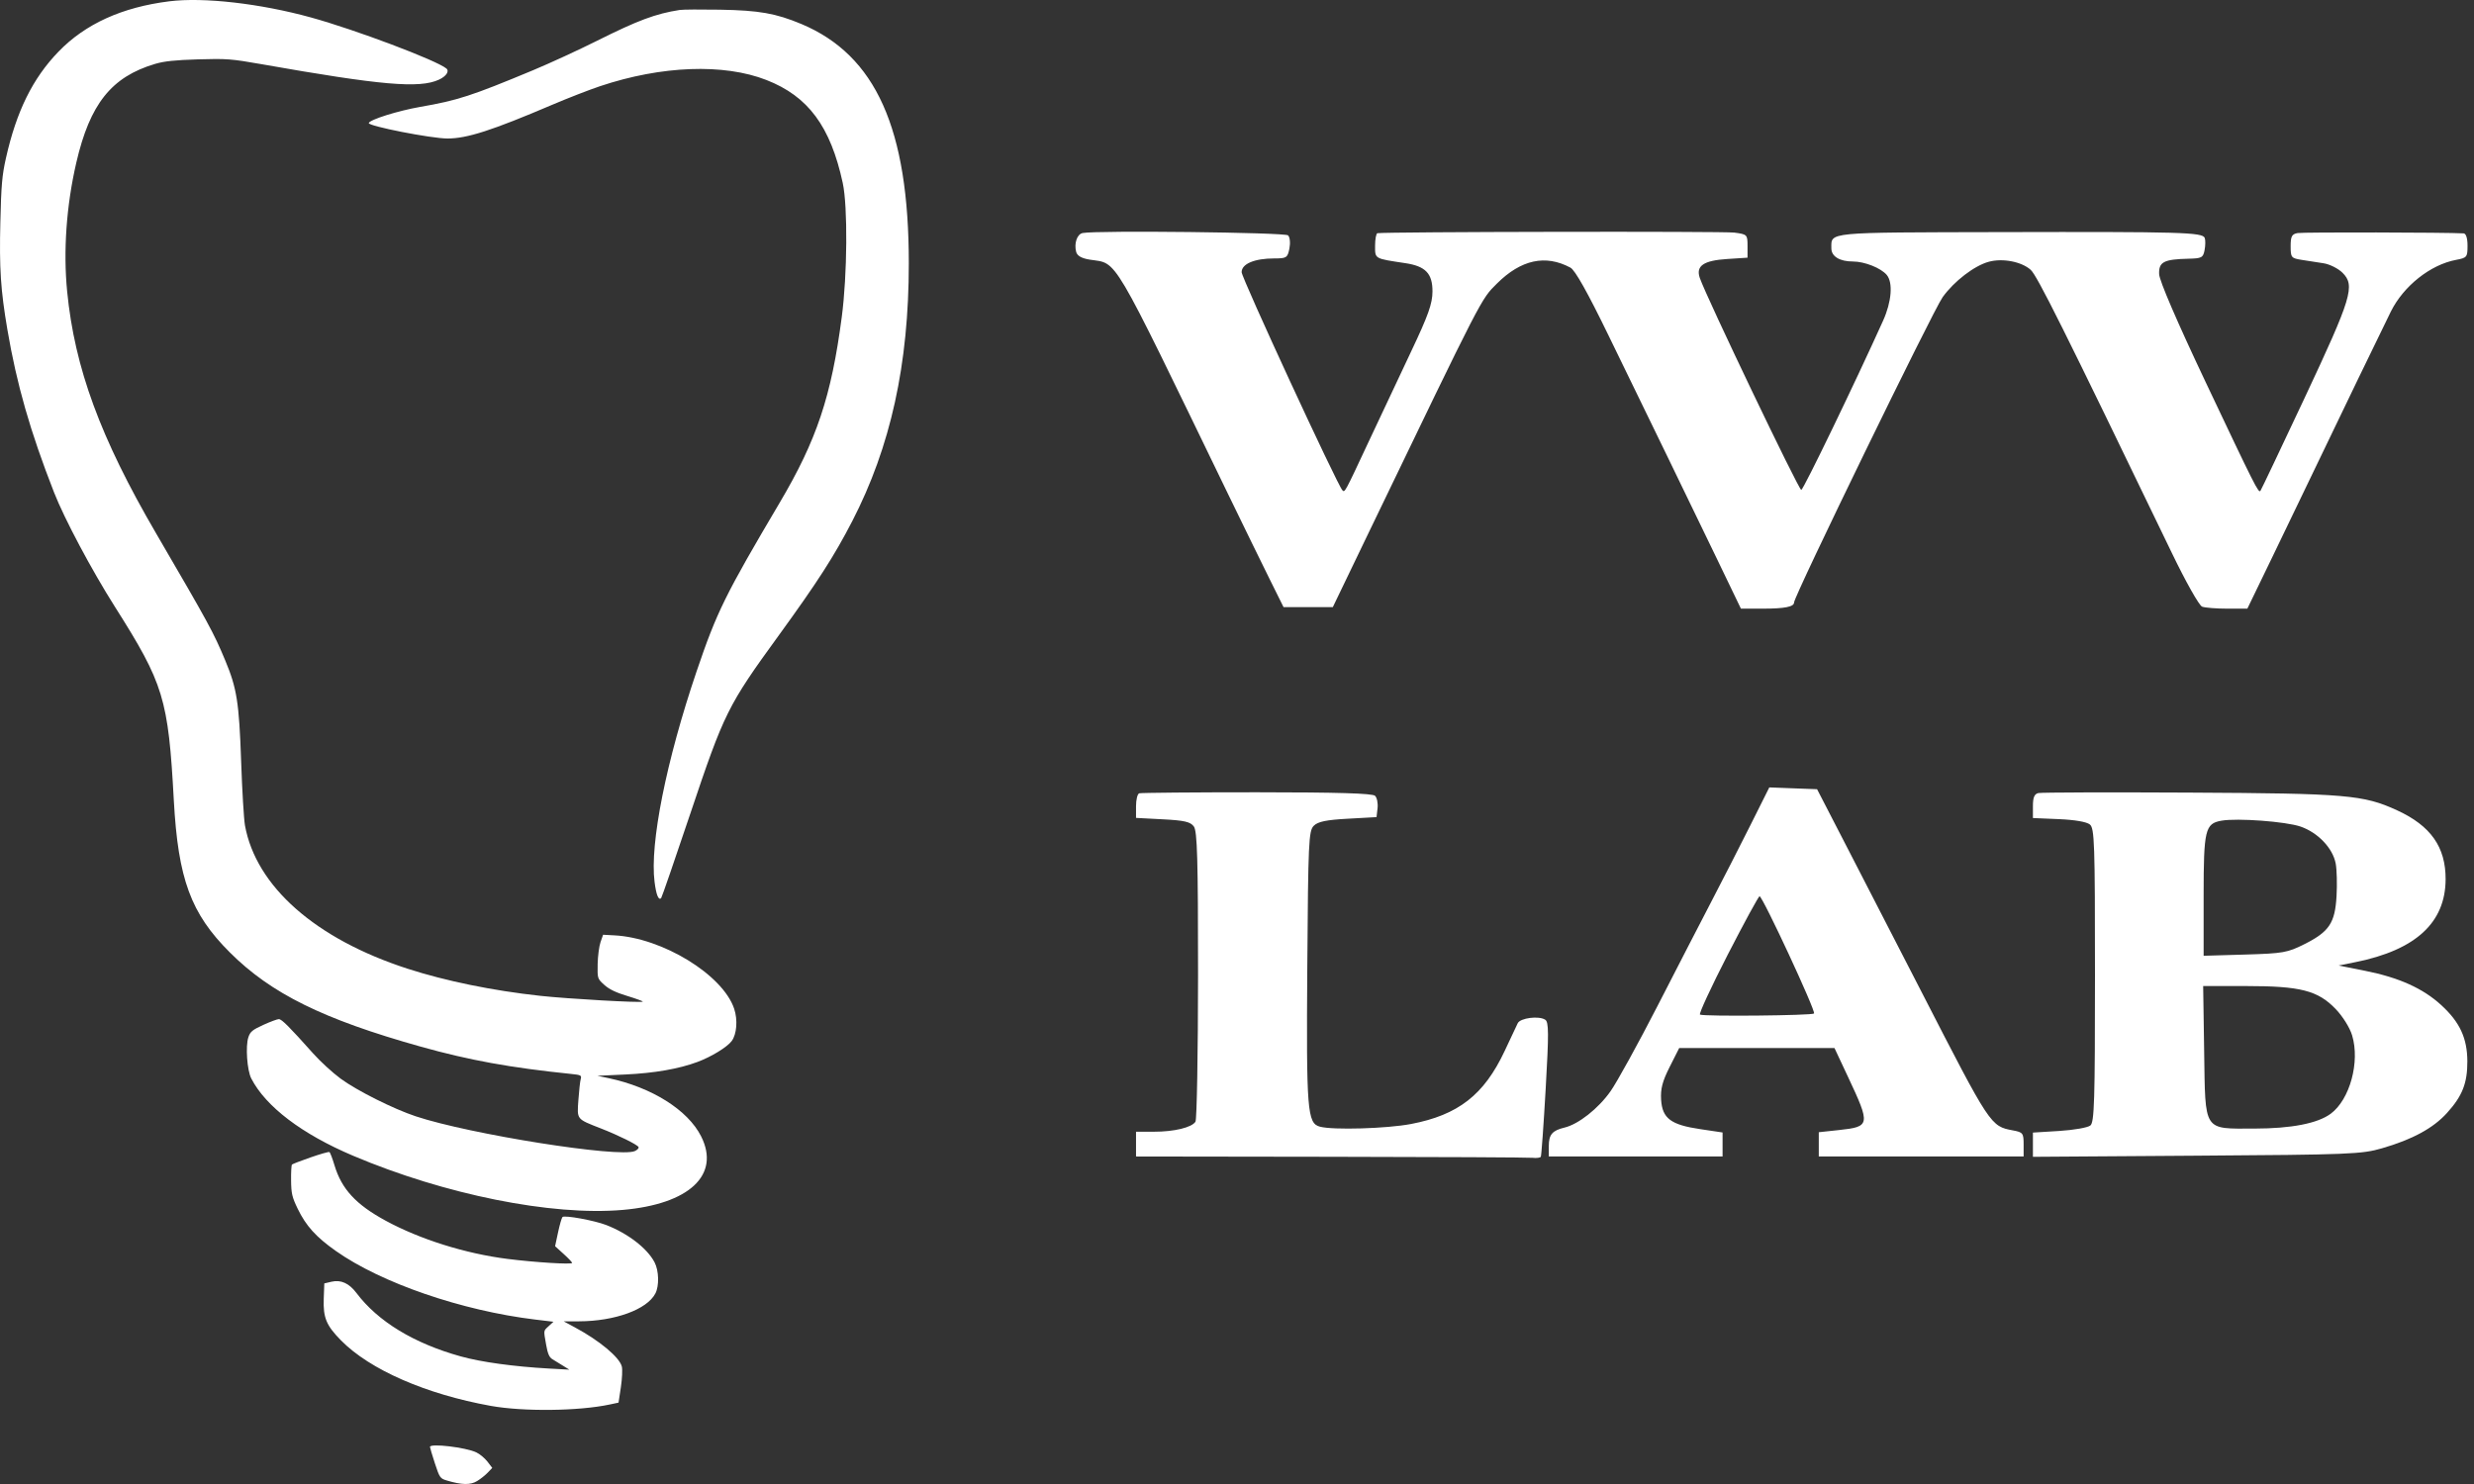 <svg width="70" height="42" viewBox="0 0 70 42" fill="#ffffff" xmlns="http://www.w3.org/2000/svg">
    <rect x="0" y="0" width="70" height="42" fill="#333333" stroke="none"/>
    <path fill-rule="evenodd" clip-rule="evenodd"
          d="M4.79 0.037C3.451 0.205 2.413 0.677 1.653 1.464C0.925 2.218 0.466 3.148 0.169 4.471C0.059 4.96 0.035 5.238 0.01 6.289C-0.022 7.591 0.019 8.21 0.208 9.323C0.473 10.88 0.853 12.207 1.529 13.935C1.823 14.687 2.59 16.128 3.249 17.169C4.633 19.353 4.762 19.774 4.918 22.651C5.04 24.879 5.398 25.853 6.503 26.955C7.671 28.121 9.141 28.847 11.901 29.621C13.271 30.006 14.448 30.219 16.154 30.394C16.439 30.423 16.46 30.434 16.431 30.539C16.413 30.602 16.384 30.869 16.365 31.132C16.326 31.692 16.303 31.663 16.997 31.935C17.496 32.13 18.021 32.389 18.066 32.462C18.084 32.491 18.038 32.543 17.963 32.577C17.526 32.774 13.291 32.103 11.761 31.593C11.126 31.382 10.098 30.866 9.638 30.528C9.411 30.361 9.06 30.039 8.857 29.811C8.178 29.05 7.97 28.843 7.889 28.843C7.845 28.843 7.646 28.917 7.449 29.007C7.142 29.147 7.08 29.199 7.028 29.355C6.943 29.608 6.991 30.293 7.109 30.522C7.519 31.319 8.542 32.096 9.991 32.71C12.585 33.809 15.606 34.417 17.617 34.243C19.504 34.08 20.388 33.252 19.838 32.161C19.462 31.414 18.441 30.772 17.22 30.514L16.903 30.447L17.697 30.41C18.515 30.372 19.208 30.251 19.735 30.055C20.128 29.909 20.575 29.635 20.703 29.463C20.847 29.269 20.878 28.862 20.772 28.547C20.448 27.586 18.741 26.541 17.38 26.472L17.064 26.455L16.991 26.665C16.951 26.781 16.915 27.06 16.91 27.285C16.903 27.695 16.903 27.696 17.097 27.873C17.235 27.998 17.426 28.091 17.75 28.188C18.002 28.265 18.198 28.337 18.187 28.348C18.148 28.387 16.066 28.269 15.288 28.184C13.942 28.038 12.606 27.764 11.531 27.416C8.926 26.572 7.244 25.088 6.931 23.36C6.9 23.187 6.851 22.372 6.823 21.55C6.765 19.878 6.702 19.48 6.373 18.692C6.041 17.897 5.921 17.676 4.417 15.096C2.839 12.391 2.112 10.411 1.9 8.249C1.787 7.1 1.879 5.814 2.159 4.603C2.544 2.94 3.152 2.177 4.386 1.809C4.644 1.732 4.948 1.7 5.603 1.68C6.413 1.656 6.544 1.666 7.403 1.817C10.78 2.414 11.869 2.509 12.419 2.255C12.627 2.159 12.723 2.014 12.628 1.937C12.338 1.702 10.06 0.843 8.805 0.496C7.368 0.099 5.762 -0.085 4.79 0.037ZM19.231 0.282C18.552 0.388 18.05 0.575 16.903 1.149C16.379 1.411 15.557 1.79 15.077 1.99C13.34 2.714 12.95 2.841 11.89 3.025C11.257 3.136 10.468 3.384 10.434 3.482C10.406 3.567 12.207 3.921 12.664 3.92C13.219 3.919 13.917 3.694 15.633 2.962C16.069 2.776 16.677 2.54 16.982 2.438C18.718 1.857 20.478 1.792 21.685 2.264C22.868 2.726 23.499 3.578 23.845 5.179C23.989 5.846 23.975 7.774 23.817 8.974C23.522 11.219 23.108 12.457 22.059 14.23C20.519 16.834 20.282 17.315 19.711 18.997C18.852 21.528 18.382 23.878 18.52 24.957C18.567 25.328 18.633 25.492 18.707 25.418C18.725 25.4 19.094 24.331 19.527 23.041C20.493 20.163 20.583 19.981 22.043 17.971C23.132 16.471 23.602 15.74 24.111 14.755C25.201 12.643 25.714 10.309 25.714 7.456C25.715 3.645 24.782 1.565 22.676 0.68C21.952 0.377 21.477 0.293 20.369 0.274C19.831 0.265 19.319 0.268 19.231 0.282ZM8.786 32.757C8.513 32.852 8.277 32.943 8.261 32.959C8.244 32.975 8.233 33.178 8.236 33.41C8.24 33.778 8.264 33.881 8.423 34.21C8.657 34.694 8.943 35.011 9.506 35.407C10.79 36.312 13.067 37.095 15.143 37.346L15.66 37.408L15.527 37.53C15.373 37.672 15.378 37.635 15.453 38.062C15.496 38.309 15.542 38.415 15.625 38.465C15.687 38.503 15.822 38.585 15.924 38.649L16.109 38.764L15.527 38.732C14.541 38.677 13.611 38.549 13.038 38.389C11.71 38.02 10.692 37.4 10.084 36.592C9.878 36.319 9.645 36.213 9.381 36.275L9.176 36.323L9.16 36.759C9.141 37.293 9.233 37.514 9.649 37.936C10.465 38.765 12.052 39.459 13.886 39.789C14.809 39.955 16.371 39.937 17.247 39.751L17.501 39.697L17.567 39.261C17.603 39.022 17.615 38.758 17.594 38.674C17.528 38.413 16.959 37.939 16.267 37.568L15.95 37.397L16.382 37.396C17.397 37.393 18.307 37.062 18.543 36.608C18.655 36.394 18.644 35.963 18.521 35.727C18.314 35.33 17.769 34.91 17.152 34.67C16.818 34.541 15.974 34.386 15.915 34.444C15.893 34.466 15.836 34.661 15.79 34.877L15.706 35.27L15.947 35.489C16.08 35.609 16.188 35.723 16.188 35.743C16.188 35.793 15.138 35.728 14.362 35.63C13.171 35.48 11.884 35.076 10.914 34.549C10.071 34.092 9.667 33.654 9.464 32.98C9.406 32.784 9.341 32.616 9.32 32.605C9.299 32.594 9.059 32.662 8.786 32.757ZM12.166 40.95C12.166 40.971 12.228 41.181 12.305 41.416C12.439 41.823 12.454 41.845 12.643 41.901C13.068 42.028 13.312 42.032 13.499 41.917C13.597 41.858 13.733 41.749 13.802 41.676L13.928 41.544L13.791 41.365C13.715 41.268 13.574 41.15 13.477 41.105C13.175 40.962 12.166 40.843 12.166 40.95Z"/>
    <path fill-rule="evenodd" clip-rule="evenodd"
          d="M30.634 6.595C30.476 6.625 30.386 6.885 30.449 7.128C30.479 7.241 30.602 7.311 30.833 7.348C31.64 7.477 31.393 7.058 34.743 13.974C35.174 14.863 35.704 15.949 35.922 16.387L36.317 17.183H37.014H37.711L38.746 15.033C41.981 8.321 41.9 8.478 42.355 8.025C43.039 7.346 43.729 7.197 44.435 7.575C44.566 7.645 44.924 8.283 45.511 9.492C45.995 10.489 46.728 11.996 47.139 12.84C47.55 13.684 48.194 15.017 48.572 15.801L49.258 17.226H49.871C50.497 17.226 50.762 17.174 50.762 17.05C50.762 16.87 54.692 8.794 54.966 8.41C55.292 7.956 55.865 7.517 56.276 7.407C56.666 7.303 57.196 7.405 57.455 7.635C57.638 7.796 58.374 9.272 61.454 15.656C61.842 16.462 62.223 17.137 62.306 17.169C62.388 17.201 62.71 17.226 63.021 17.226H63.587L64.298 15.757C64.689 14.949 65.216 13.853 65.47 13.323C66.116 11.972 67.42 9.275 67.648 8.816C68.008 8.093 68.768 7.491 69.492 7.355C69.801 7.297 69.817 7.277 69.817 6.953C69.817 6.742 69.775 6.609 69.707 6.605C69.228 6.576 65.164 6.568 65.009 6.596C64.845 6.626 64.812 6.689 64.812 6.969C64.812 7.286 64.829 7.308 65.119 7.354C65.288 7.38 65.569 7.424 65.743 7.451C65.918 7.478 66.16 7.6 66.281 7.721C66.644 8.083 66.54 8.423 65.205 11.267C64.538 12.687 63.977 13.868 63.957 13.892C63.901 13.958 63.813 13.784 62.411 10.823C61.595 9.098 61.099 7.946 61.091 7.758C61.078 7.413 61.222 7.338 61.925 7.322C62.294 7.314 62.337 7.292 62.377 7.078C62.402 6.948 62.404 6.794 62.381 6.734C62.32 6.574 61.719 6.557 56.617 6.569C51.624 6.58 51.82 6.562 51.817 7.025C51.815 7.256 52.051 7.401 52.427 7.401C52.758 7.401 53.221 7.586 53.385 7.782C53.565 7.999 53.522 8.541 53.281 9.075C52.489 10.832 51.033 13.846 50.966 13.866C50.901 13.885 48.284 8.415 48.095 7.868C47.977 7.526 48.198 7.373 48.873 7.33L49.445 7.293V6.962C49.445 6.64 49.436 6.631 49.072 6.583C48.77 6.543 39.205 6.56 38.973 6.6C38.937 6.607 38.907 6.767 38.907 6.956C38.907 7.331 38.88 7.315 39.763 7.448C40.335 7.534 40.532 7.74 40.531 8.249C40.53 8.591 40.413 8.922 39.928 9.945C39.596 10.645 39.048 11.809 38.71 12.533C38.044 13.957 38.051 13.944 37.983 13.876C37.842 13.736 35.131 7.867 35.131 7.703C35.131 7.467 35.496 7.314 36.056 7.314C36.403 7.314 36.43 7.295 36.483 7.034C36.514 6.876 36.498 6.714 36.445 6.661C36.361 6.577 31.04 6.517 30.634 6.595Z"/>
    <path fill-rule="evenodd" clip-rule="evenodd"
          d="M49.522 23.363C49.225 23.956 48.735 24.915 48.433 25.494C48.131 26.073 47.439 27.416 46.895 28.477C46.35 29.538 45.754 30.621 45.57 30.883C45.226 31.373 44.661 31.819 44.265 31.913C43.921 31.995 43.822 32.112 43.822 32.435V32.731H46.28H48.739V32.391V32.051L48.108 31.957C47.275 31.834 47.035 31.654 47 31.128C46.98 30.819 47.036 30.604 47.243 30.194L47.512 29.661H49.709H51.905L52.286 30.473C52.928 31.841 52.921 31.887 52.029 31.983L51.461 32.044V32.388V32.731H54.359H57.257V32.39C57.257 32.072 57.237 32.045 56.958 31.993C56.32 31.874 56.322 31.878 54.373 28.082C53.691 26.755 52.746 24.92 52.273 24.003L51.413 22.336L50.737 22.311L50.061 22.285L49.522 23.363ZM32.233 22.452C32.183 22.469 32.143 22.632 32.143 22.815V23.148L32.901 23.188C33.51 23.219 33.683 23.259 33.779 23.391C33.876 23.523 33.898 24.321 33.898 27.595C33.897 29.817 33.864 31.685 33.825 31.746C33.721 31.91 33.223 32.03 32.648 32.03H32.143V32.381V32.731L37.653 32.739C40.683 32.743 43.254 32.756 43.364 32.768C43.475 32.781 43.579 32.767 43.596 32.739C43.613 32.711 43.675 31.844 43.734 30.813C43.824 29.241 43.822 28.925 43.721 28.86C43.541 28.742 43.014 28.81 42.943 28.959C42.908 29.032 42.741 29.387 42.571 29.749C41.989 30.987 41.259 31.556 39.926 31.811C39.241 31.942 37.719 31.987 37.346 31.887C36.988 31.791 36.96 31.437 36.989 27.361C37.014 23.829 37.028 23.514 37.172 23.371C37.29 23.253 37.522 23.205 38.138 23.171L38.948 23.126L38.977 22.874C38.993 22.735 38.961 22.577 38.907 22.523C38.837 22.453 37.854 22.424 35.566 22.423C33.782 22.423 32.283 22.436 32.233 22.452ZM57.674 22.445C57.56 22.471 57.52 22.569 57.52 22.816V23.152L58.253 23.183C58.703 23.202 59.042 23.26 59.131 23.334C59.262 23.443 59.276 23.852 59.276 27.6C59.276 31.158 59.258 31.76 59.146 31.853C59.074 31.913 58.679 31.982 58.268 32.008L57.52 32.054V32.397V32.74L62.152 32.708C66.496 32.679 66.822 32.666 67.399 32.498C68.259 32.249 68.847 31.929 69.235 31.5C69.671 31.019 69.814 30.655 69.812 30.037C69.809 29.382 69.599 28.928 69.074 28.447C68.556 27.972 67.877 27.666 66.916 27.475L66.169 27.326L66.652 27.229C68.352 26.886 69.192 26.112 69.197 24.886C69.2 23.973 68.777 23.371 67.823 22.933C66.871 22.496 66.395 22.455 61.955 22.432C59.685 22.42 57.758 22.426 57.674 22.445ZM62.855 23.227C62.392 23.308 62.35 23.484 62.35 25.349V27.05L63.517 27.016C64.601 26.984 64.72 26.963 65.203 26.721C65.903 26.369 66.068 26.122 66.111 25.36C66.13 25.025 66.119 24.61 66.087 24.44C66.005 24.005 65.584 23.562 65.091 23.393C64.674 23.25 63.302 23.148 62.855 23.227ZM48.883 27.023C48.415 27.936 48.062 28.698 48.1 28.715C48.22 28.772 51.268 28.742 51.327 28.684C51.386 28.625 49.874 25.372 49.786 25.366C49.758 25.364 49.352 26.11 48.883 27.023ZM62.365 29.757C62.4 32.056 62.326 31.942 63.786 31.941C64.833 31.94 65.575 31.795 65.947 31.52C66.487 31.12 66.778 30.056 66.552 29.304C66.487 29.087 66.285 28.763 66.084 28.555C65.581 28.033 65.089 27.907 63.557 27.907H62.337L62.365 29.757Z"/>
</svg>
